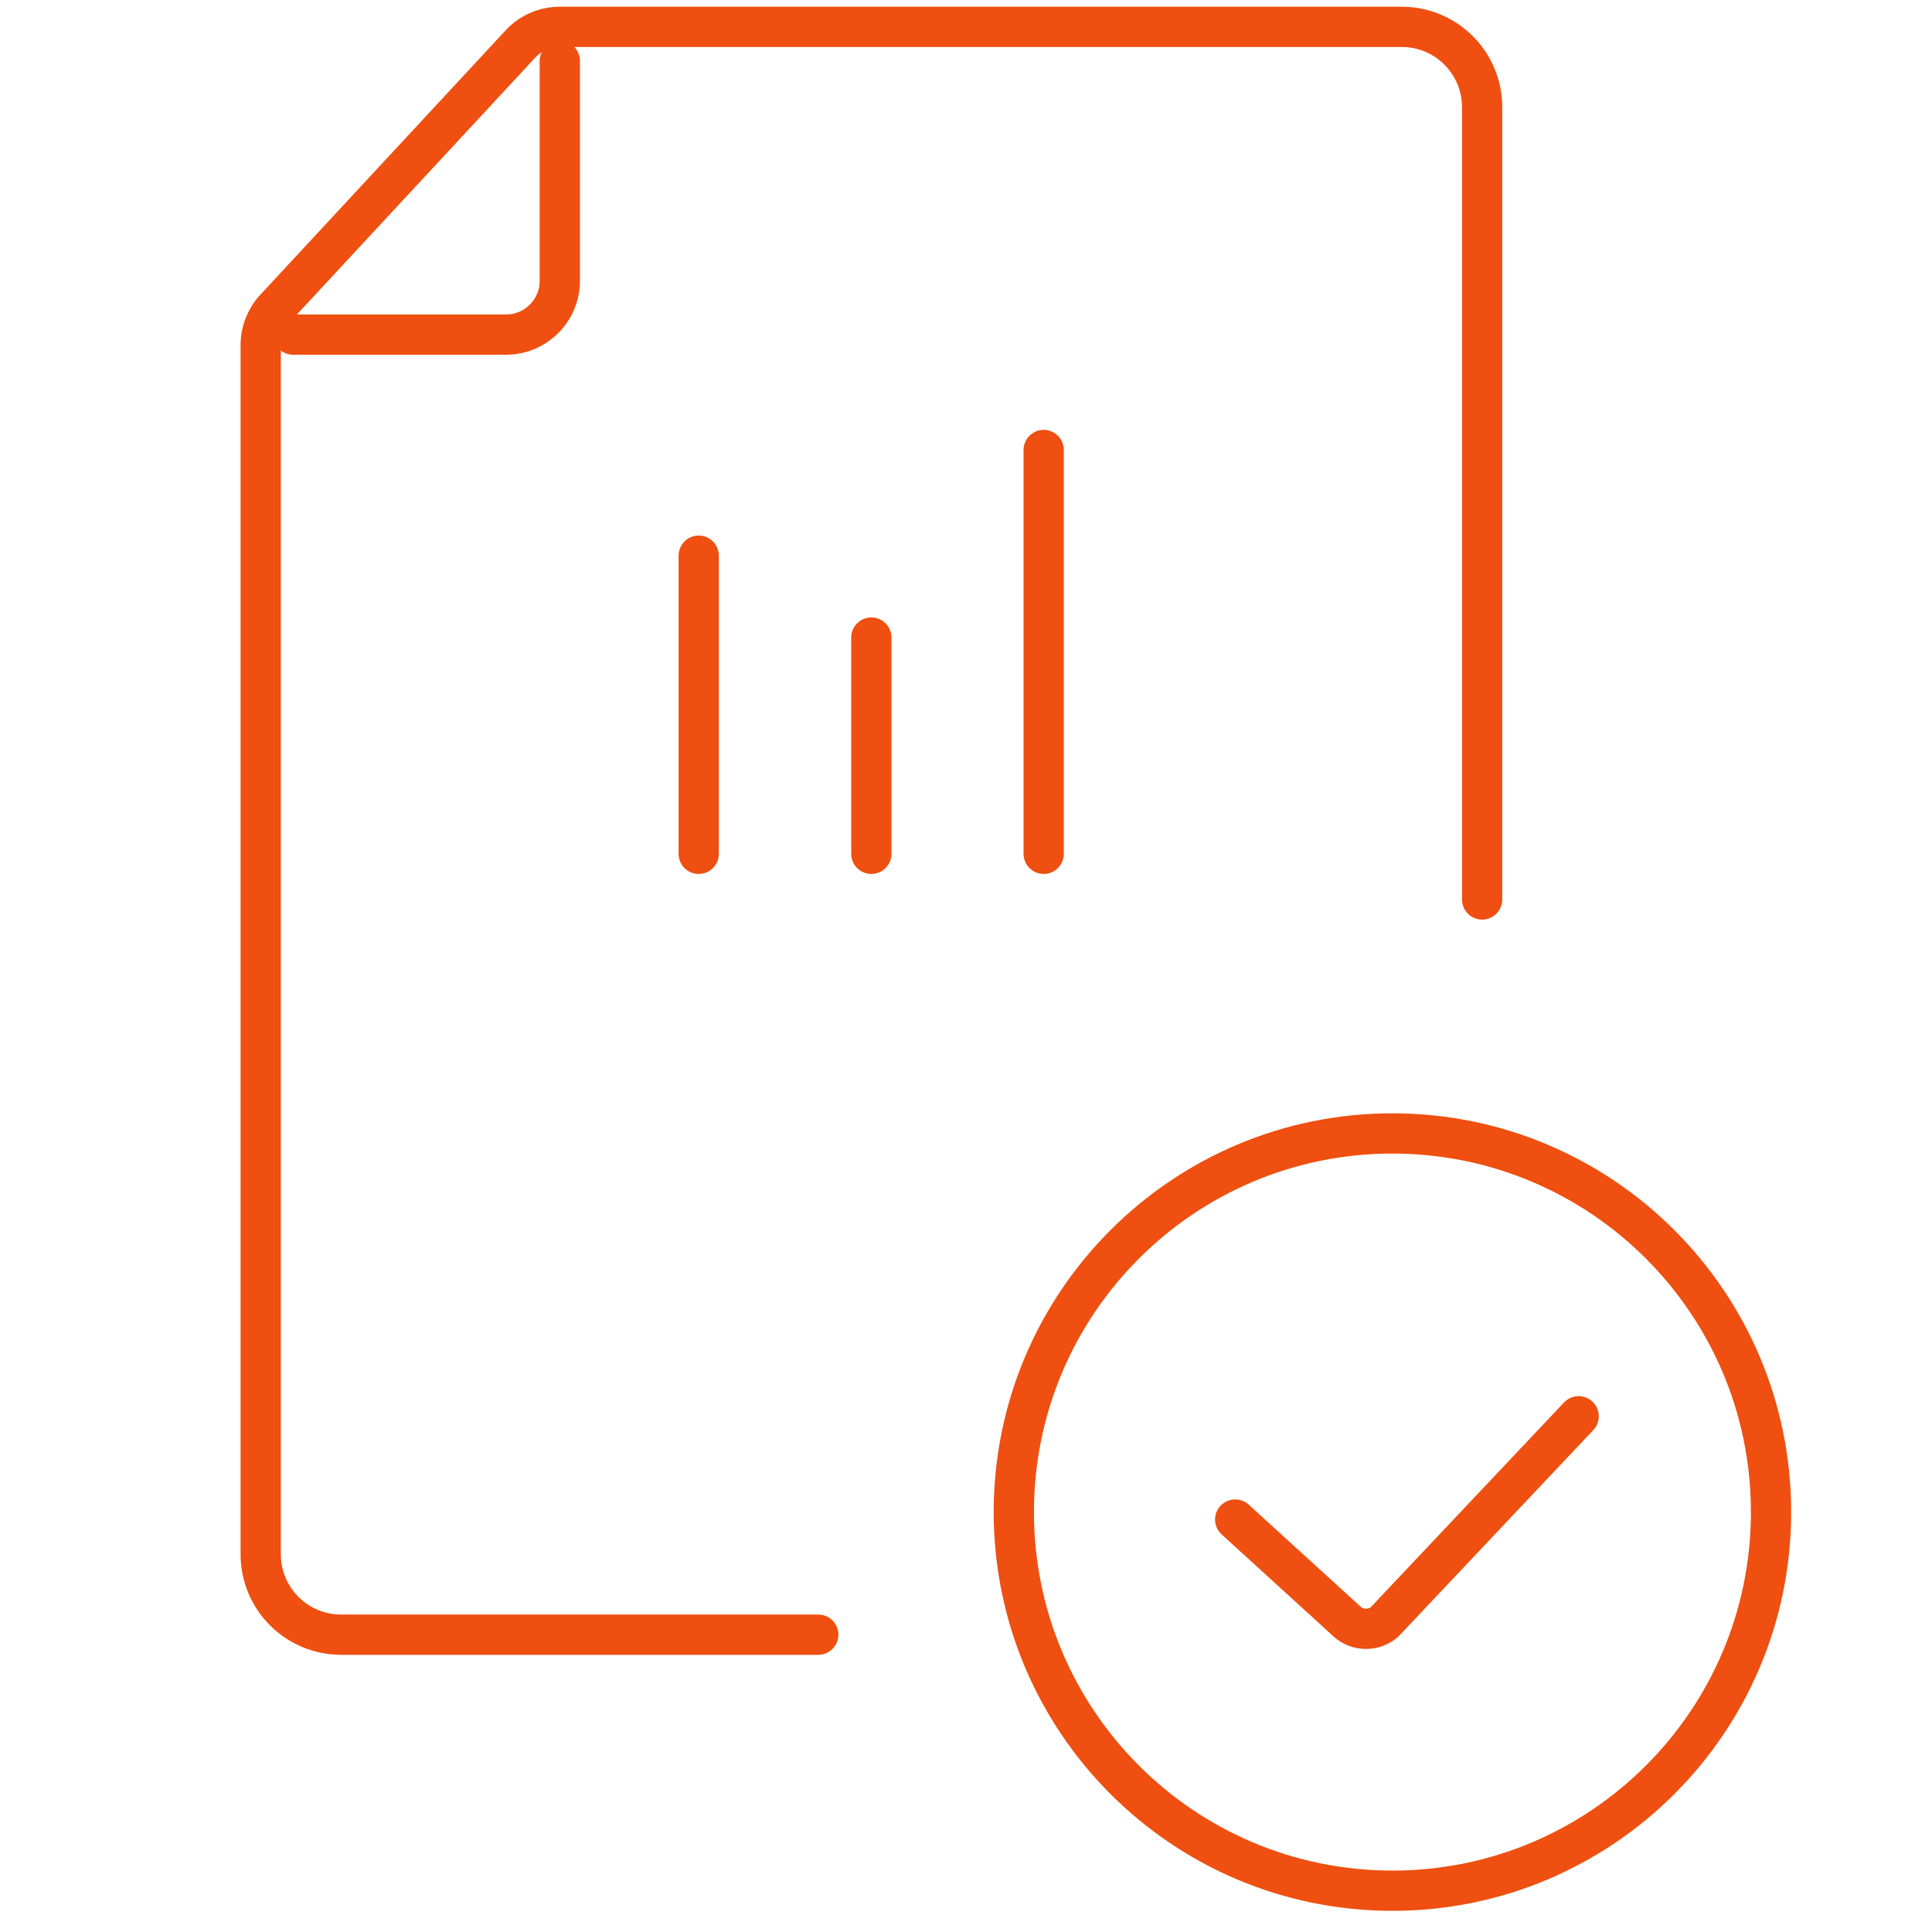 <?xml version="1.0" encoding="UTF-8"?> <svg xmlns="http://www.w3.org/2000/svg" width="48" height="48" viewBox="0 0 48 48" fill="none"><path d="M48 0H0V48H48V0Z" fill="white"></path><path d="M20.33 40.613H8.477C7.37 40.613 6.477 39.72 6.477 38.613V8.573C6.477 8.24 6.603 7.913 6.83 7.667L12.93 1.093C13.183 0.82 13.537 0.667 13.91 0.667H34.823C35.93 0.667 36.823 1.56 36.823 2.667V22.347" stroke="#EF4F10" stroke-linecap="round" stroke-linejoin="round"></path><path d="M25.93 11.18V21.213" stroke="#EF4F10" stroke-linecap="round" stroke-linejoin="round"></path><path d="M21.648 21.213V15.84" stroke="#EF4F10" stroke-linecap="round" stroke-linejoin="round"></path><path d="M17.359 21.213V13.806" stroke="#EF4F10" stroke-linecap="round" stroke-linejoin="round"></path><path d="M7.281 8.313H12.575C13.308 8.313 13.908 7.713 13.908 6.98V1.513" stroke="#EF4F10" stroke-linecap="round" stroke-linejoin="round"></path><path d="M30.688 37.753L33.468 40.287C33.727 40.527 34.148 40.527 34.407 40.287L39.221 35.187" stroke="#EF4F10" stroke-linecap="round" stroke-linejoin="round"></path><path d="M34.594 46.974C39.789 46.974 44.001 42.762 44.001 37.567C44.001 32.372 39.789 28.16 34.594 28.16C29.399 28.16 25.188 32.372 25.188 37.567C25.188 42.762 29.399 46.974 34.594 46.974Z" stroke="#EF4F10" stroke-linecap="round" stroke-linejoin="round"></path></svg> 